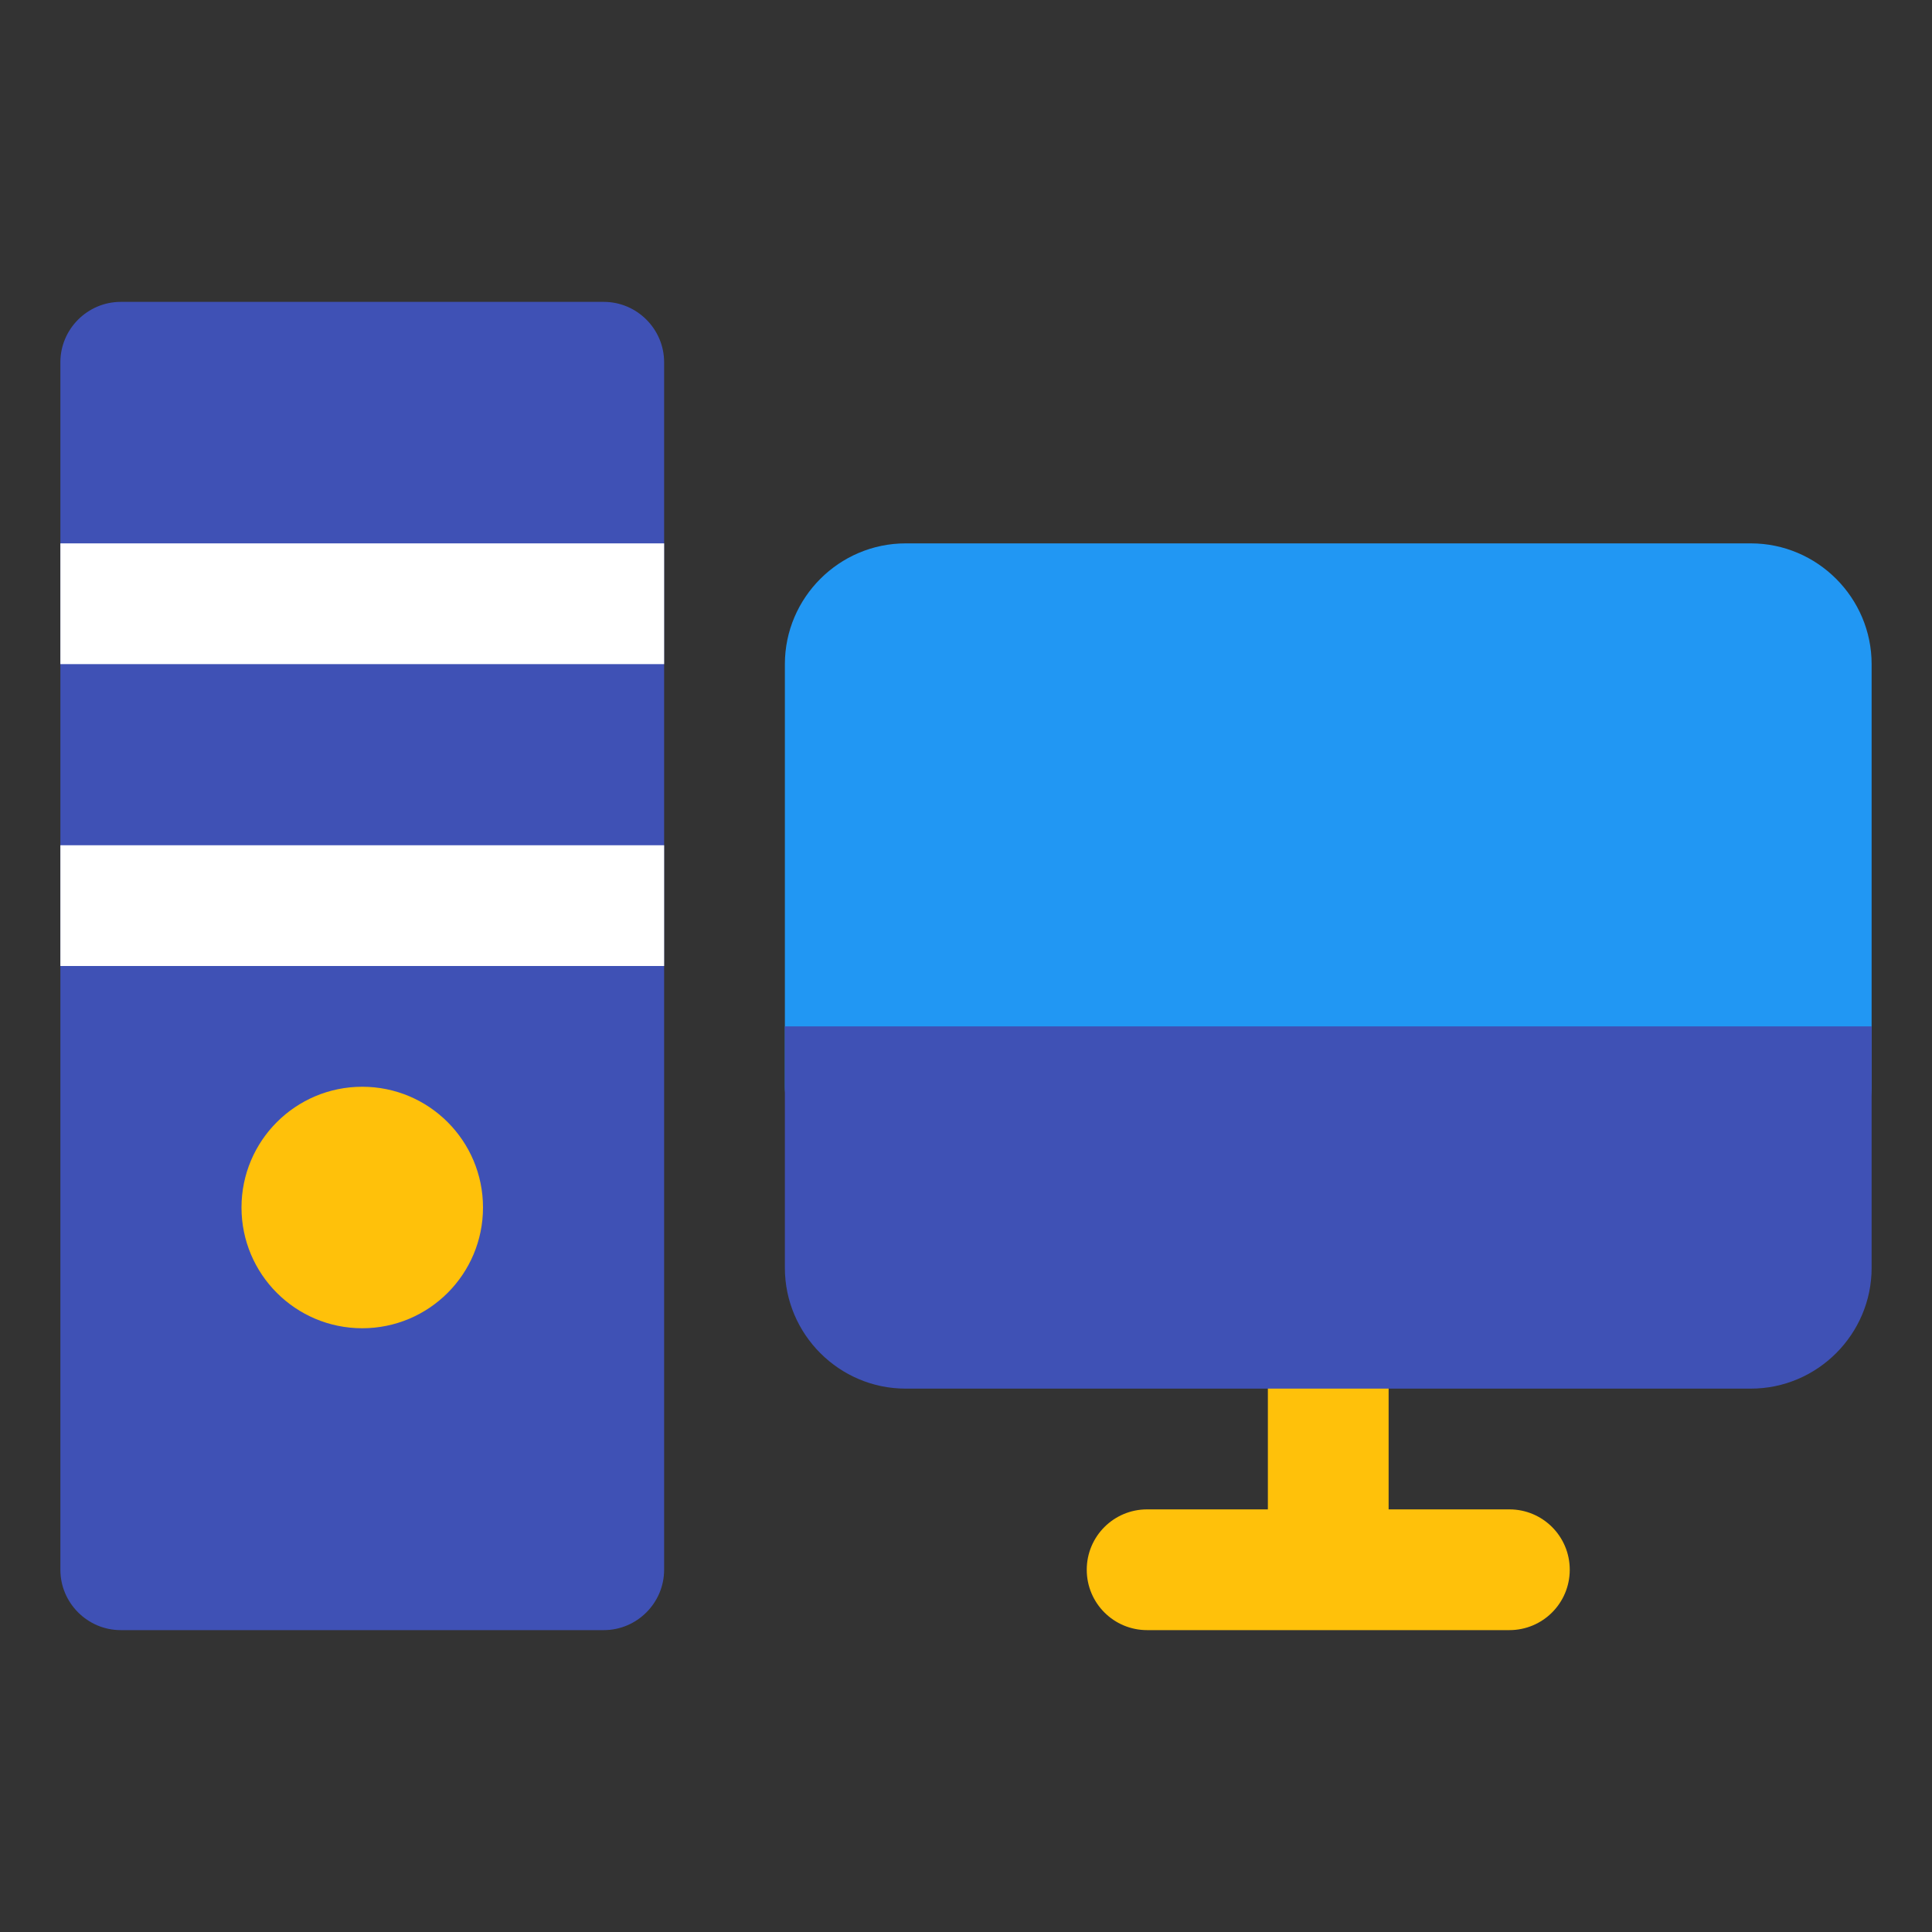 <svg xmlns="http://www.w3.org/2000/svg" xmlns:xlink="http://www.w3.org/1999/xlink" width="800px" height="800px" viewBox="0 0 32 32" xml:space="preserve"><rect x="0" y="0" width="32" height="32" fill="#333333" stroke="none"/><g id="Desktop25"></g><g id="Desktop24"></g><g id="Desktop23"></g><g id="Desktop22"></g><g id="Desktop21"></g><g id="Desktop20"></g><g id="Desktop19"></g><g id="Desktop18"></g><g id="Desktop17"></g><g id="Desktop16"></g><g id="Desktop15"></g><g id="Desktop14"></g><g id="Desktop13"><g><path d="M11,6v20c0,0.55-0.45,1-1,1H2c-0.55,0-1-0.45-1-1V6c0-0.55,0.45-1,1-1h8C10.55,5,11,5.45,11,6z" fill="#3F51B5"></path></g><g><path d="M31,11v7c0,0.55-0.45,1-1,1H14c-0.55,0-1-0.45-1-1v-7c0-1.1,0.9-2,2-2h14C30.1,9,31,9.9,31,11z" fill="#2197F3"></path></g><path d="M25,25h-2v-3c0-0.553-0.447-1-1-1s-1,0.447-1,1v3h-2c-0.553,0-1,0.447-1,1s0.447,1,1,1h6   c0.553,0,1-0.447,1-1S25.553,25,25,25z" fill="#FFC10A"></path><g><path d="M1,16h10v-2H1V16z M1,9v2h10V9H1z" fill="#FFFFFF"></path></g><g><circle cx="6" cy="20" fill="#FFC10A" r="2"></circle></g><g><path d="M31,17v4c0,1.1-0.9,2-2,2H15c-1.1,0-2-0.9-2-2v-4H31z" fill="#3F51B5"></path></g></g><g id="Desktop12"></g><g id="Desktop11"></g><g id="Desktop10"></g><g id="Desktop09"></g><g id="Desktop08"></g><g id="Desktop07"></g><g id="Desktop06"></g><g id="Desktop05"></g><g id="Desktop04"></g><g id="Desktop03"></g><g id="Desktop02"></g><g id="Desktop01"></g></svg>